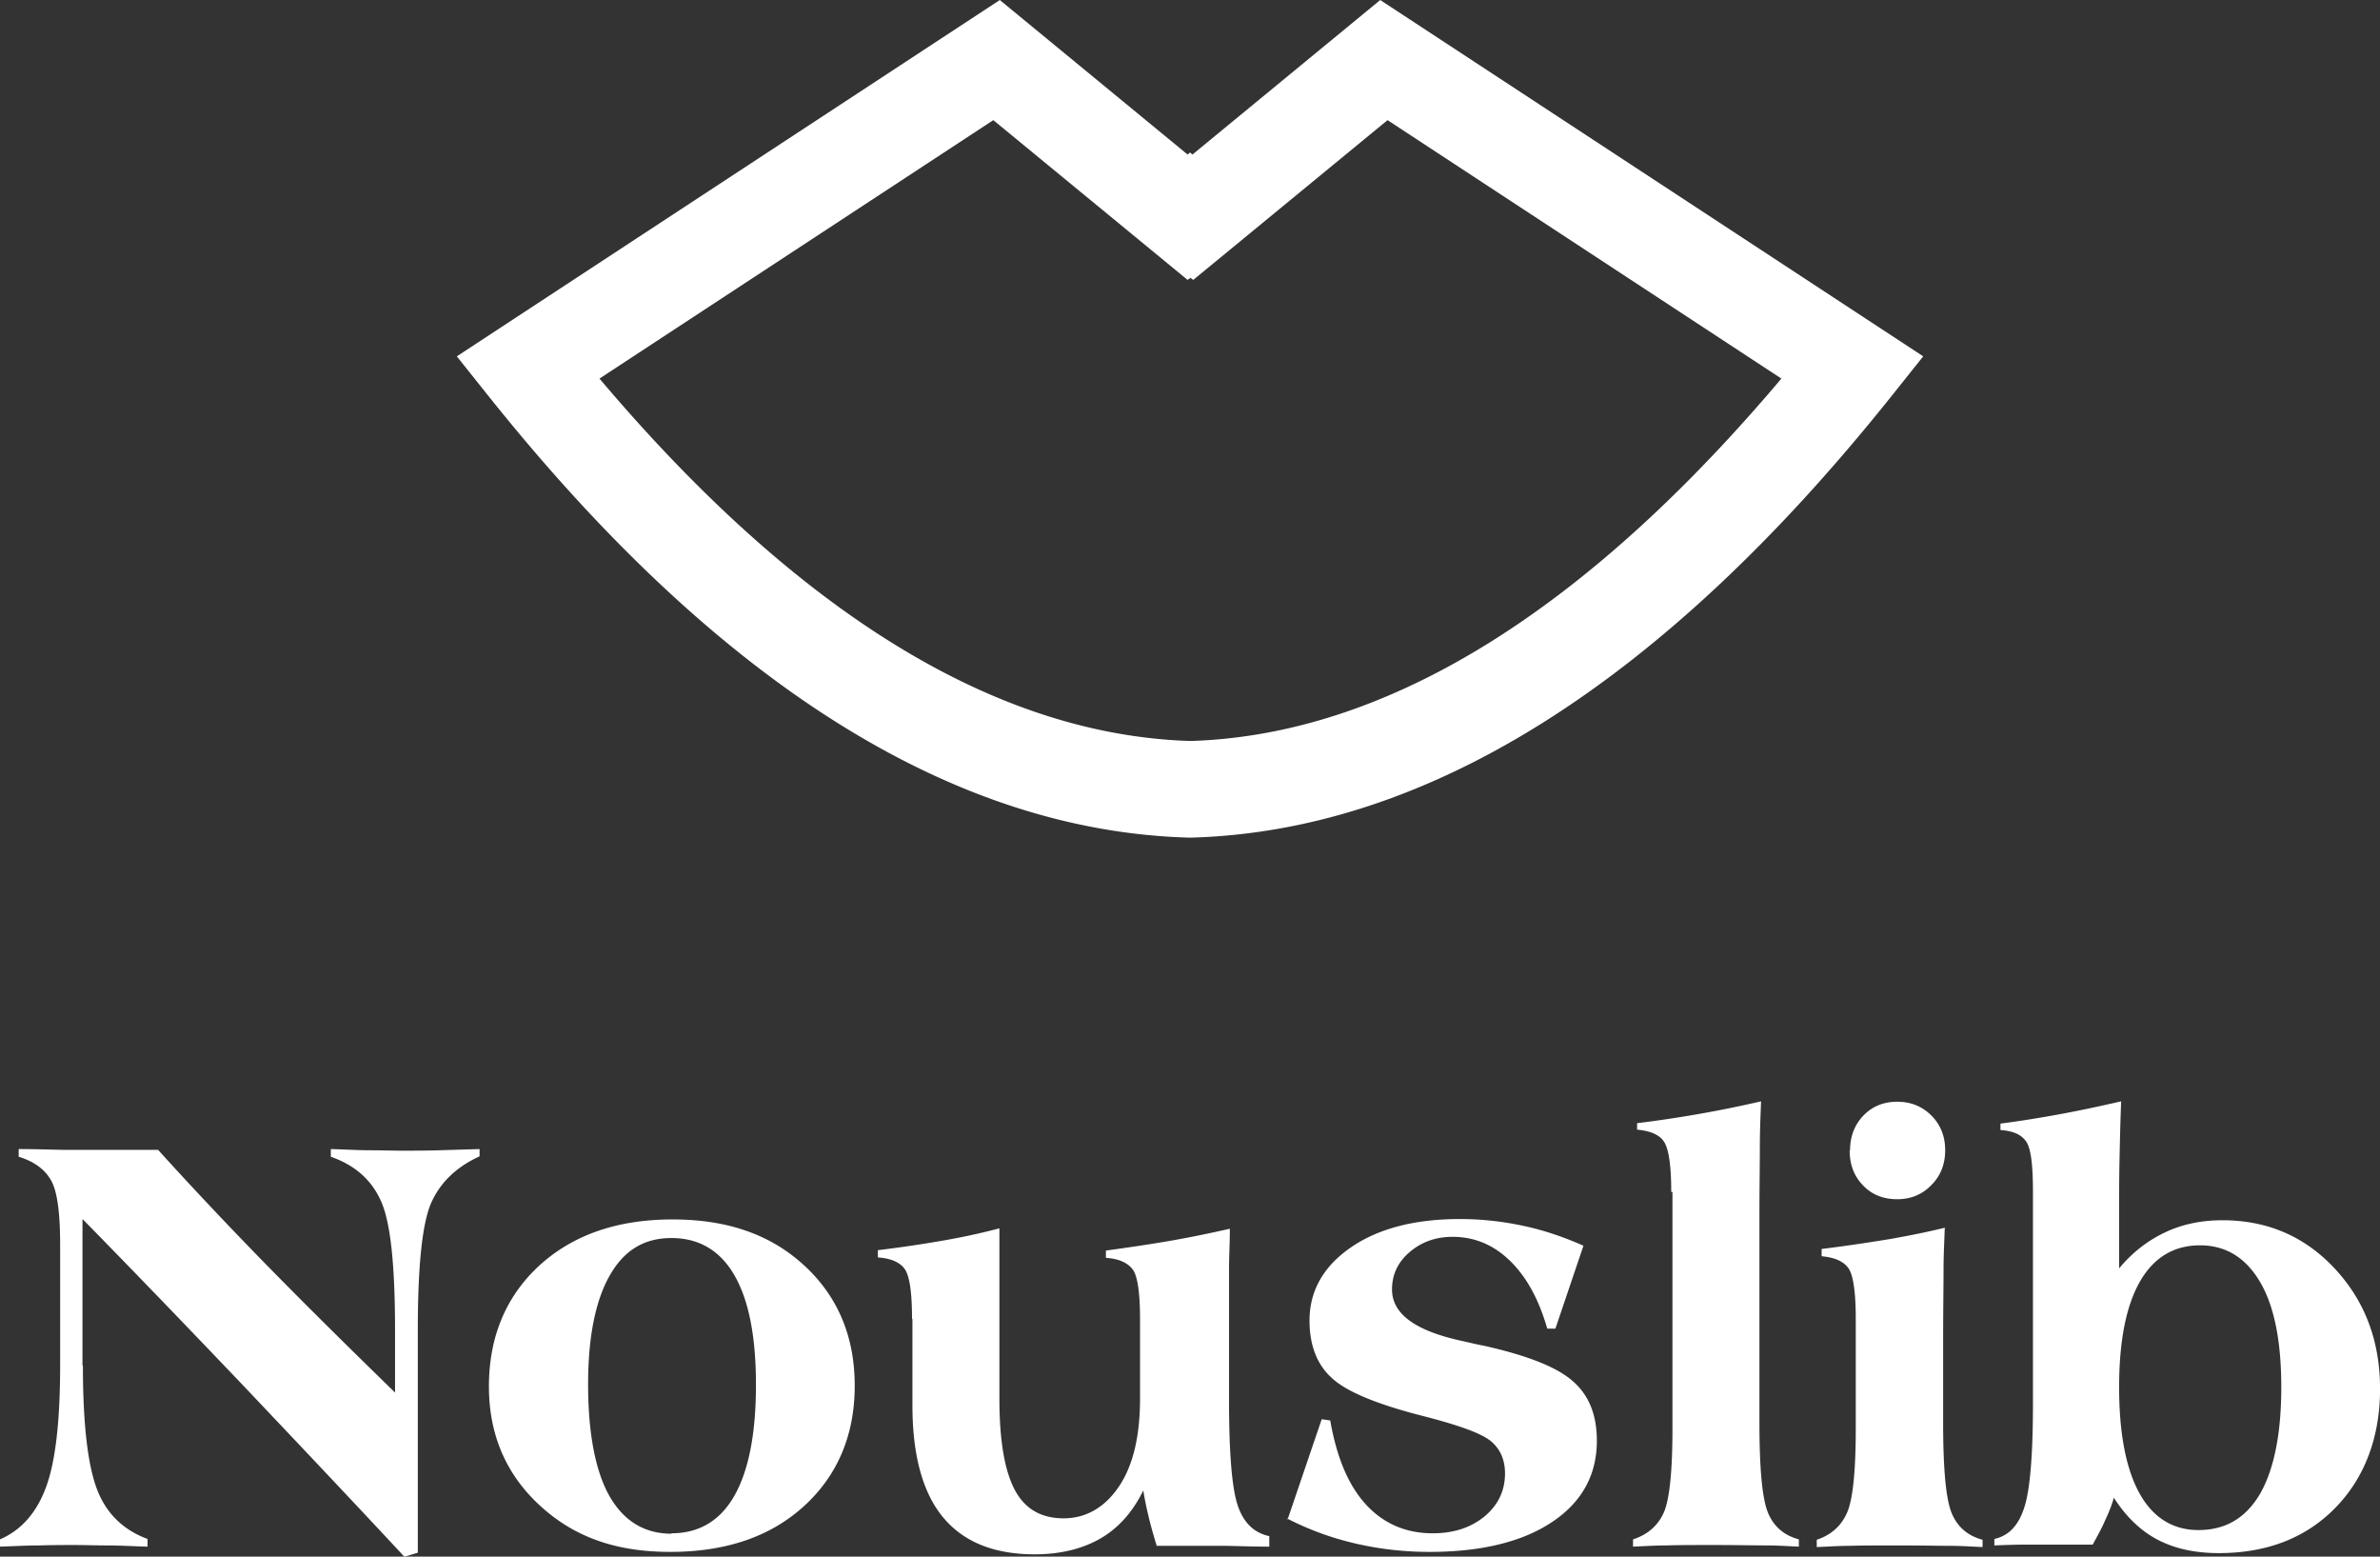 <?xml version="1.0" encoding="UTF-8"?>
<svg xmlns="http://www.w3.org/2000/svg" viewBox="0 0 260 170" xml:space="preserve" style="fill-rule:evenodd;clip-rule:evenodd;stroke-linejoin:round;stroke-miterlimit:2">
  <rect x="0" y="0" width="260" height="170" fill="#333333" stroke="none"/>
  <path d="m32.116 46.273-.006.017-.02-.03.026.013Zm0 0 .834-2.463.21.03c.16.92.45 1.61.88 2.08s.98.71 1.64.71c.52 0 .94-.14 1.28-.42.33-.28.5-.63.5-1.06 0-.34-.12-.61-.35-.8-.23-.19-.78-.39-1.63-.61-1.14-.29-1.9-.6-2.27-.94-.37-.33-.56-.81-.56-1.43 0-.73.34-1.34 1.02-1.81.68-.47 1.58-.7 2.68-.7.54 0 1.06.06 1.57.17.51.11 1 .28 1.47.49l-.69 2.05h-.2c-.21-.73-.51-1.28-.92-1.68-.41-.4-.88-.59-1.41-.59-.42 0-.77.13-1.06.38-.29.25-.43.56-.43.92 0 .61.58 1.03 1.75 1.28.22.05.38.09.5.11 1.07.24 1.81.53 2.2.88.4.35.59.84.59 1.47 0 .85-.37 1.52-1.1 2.01-.73.49-1.74.74-3.02.74-.62 0-1.23-.07-1.83-.21a7.154 7.154 0 0 1-1.654-.607ZM2.47 42.48c0 1.45.12 2.47.35 3.07.23.6.65 1 1.24 1.22v.19c-.37-.01-.7-.03-.99-.03-.29 0-.56-.01-.79-.01-.28 0-.57 0-.88.01-.31 0-.64.02-.97.03v-.18c.53-.23.91-.67 1.14-1.31.23-.64.34-1.64.34-3V39.5c0-.79-.07-1.32-.22-1.59s-.41-.47-.8-.59v-.19c.5 0 .9.02 1.19.02h2.24c.73.81 1.54 1.68 2.44 2.61.9.93 2.03 2.06 3.39 3.39V41.6c0-1.59-.11-2.65-.34-3.17-.23-.53-.64-.9-1.24-1.11v-.19c.35.01.68.03.97.03.29 0 .56.01.79.01.28 0 .58 0 .9-.01l1-.03v.18c-.57.26-.97.65-1.19 1.15-.22.5-.33 1.55-.33 3.16v5.49l-.33.1c-1.35-1.46-2.69-2.88-4-4.27-1.32-1.39-2.62-2.75-3.92-4.08v3.63l.01-.01Zm9.99.52c0-1.23.42-2.23 1.24-2.99.83-.76 1.92-1.14 3.28-1.14 1.36 0 2.42.38 3.24 1.14.82.76 1.24 1.75 1.24 2.97 0 1.22-.42 2.22-1.25 2.98-.83.76-1.93 1.13-3.29 1.13s-2.38-.38-3.21-1.15c-.83-.77-1.25-1.75-1.25-2.94Zm4.49 3.63c.68 0 1.2-.31 1.55-.93.35-.62.53-1.53.53-2.74 0-1.21-.18-2.1-.53-2.71-.35-.61-.87-.92-1.55-.92s-1.17.31-1.52.93c-.35.62-.53 1.52-.53 2.69s.17 2.12.52 2.75c.35.62.86.94 1.53.94v-.01Zm5.92-5.31c0-.64-.06-1.04-.17-1.21-.11-.17-.34-.28-.67-.3v-.18c.66-.08 1.23-.17 1.73-.26s.92-.19 1.26-.28v4.21c0 1.04.13 1.79.38 2.26.25.47.65.7 1.2.7.55 0 1.02-.27 1.37-.8.35-.53.51-1.26.51-2.16v-1.97c0-.64-.06-1.04-.17-1.21-.12-.17-.34-.28-.67-.3v-.18c.58-.08 1.12-.16 1.63-.25.51-.09.98-.19 1.42-.29 0 .35-.02.68-.02.99v3.26c0 1.29.07 2.15.21 2.58.14.43.4.69.78.77v.26c-.47 0-.86-.02-1.15-.02h-1.62c-.09-.3-.16-.55-.21-.77a7.95 7.95 0 0 1-.12-.6c-.25.52-.6.92-1.04 1.18-.44.26-.99.4-1.63.4-1.01 0-1.76-.31-2.26-.92-.5-.61-.75-1.53-.75-2.77v-2.12l-.01-.02Zm18.68-3.13c0-.64-.06-1.05-.17-1.23-.11-.18-.34-.28-.67-.31v-.16a29.203 29.203 0 0 0 3.05-.54c-.01.3-.03.68-.03 1.14 0 .46-.01 1-.01 1.61v5.2c0 1.14.07 1.88.21 2.22.14.34.39.56.76.66v.18c-.25-.01-.51-.03-.8-.03-.29 0-.72-.01-1.27-.01-.5 0-.89 0-1.18.01-.29 0-.56.02-.83.03v-.18c.37-.12.62-.35.76-.67.14-.33.21-1.02.21-2.08v-5.84h-.03Zm6.73.89c-.01.31-.03.65-.03 1.03s-.01.95-.01 1.73v2.07c0 1.14.07 1.88.21 2.22.14.34.39.56.76.66v.18c-.25-.01-.51-.03-.8-.03-.29 0-.72-.01-1.27-.01-.5 0-.89 0-1.18.01-.29 0-.56.02-.83.03v-.18c.36-.12.61-.35.75-.68.14-.33.21-1.02.21-2.08v-2.71c0-.64-.06-1.05-.17-1.23-.12-.18-.34-.28-.67-.31v-.18c.65-.08 1.22-.17 1.71-.25.5-.09.94-.18 1.34-.28l-.02.01Zm-2.33-1.92c0-.34.11-.63.33-.86.22-.23.5-.34.83-.34.33 0 .61.11.84.34.23.23.34.52.34.86 0 .34-.11.63-.34.86-.22.23-.5.35-.84.35-.34 0-.62-.11-.84-.34-.22-.23-.33-.51-.33-.87h.01Zm6.49 8.59c-.05.18-.12.36-.21.55-.08.19-.19.39-.31.61h-1.65c-.26 0-.52.01-.77.02v-.16c.36-.08.6-.34.74-.79.14-.44.21-1.3.21-2.58v-5.2c0-.68-.05-1.09-.17-1.26-.12-.17-.32-.26-.63-.28v-.16c.47-.06.96-.14 1.45-.23s1-.2 1.52-.32c-.02.49-.03.97-.04 1.43-.01.46-.01.9-.01 1.32v1.38c.33-.4.71-.69 1.13-.89.42-.2.89-.3 1.41-.3 1.11 0 2.03.4 2.77 1.2.74.8 1.11 1.79 1.11 2.97 0 1.18-.37 2.19-1.1 2.94-.73.75-1.69 1.12-2.87 1.12-.58 0-1.08-.11-1.5-.33-.42-.22-.78-.57-1.08-1.04Zm4.12-2.73c0-1.13-.17-2-.52-2.6-.35-.6-.84-.91-1.48-.91s-1.14.3-1.48.9c-.34.6-.51 1.47-.51 2.61s.17 2.02.5 2.62c.33.6.82.91 1.45.91.67 0 1.17-.3 1.52-.9.34-.6.52-1.48.52-2.63ZM34.39 8.72l13.36 8.81-.81 1.02c-5.64 7.09-11.43 10.73-17.23 10.88-5.8-.15-11.59-3.79-17.23-10.88l-.81-1.02 13.36-8.81 4.62 3.82.06-.05.06.05 4.62-3.82Zm-4.68 18.32h.02c4.78-.15 9.65-3.15 14.53-8.96l-9.69-6.39-4.78 3.95-.07-.05-.07.05-4.78-3.95-9.69 6.39c4.88 5.8 9.75 8.81 14.53 8.96Z" style="fill:#ffffff" transform="matrix(4.44 0 0 4.417 -1.91 -38.514)"></path>
</svg>
